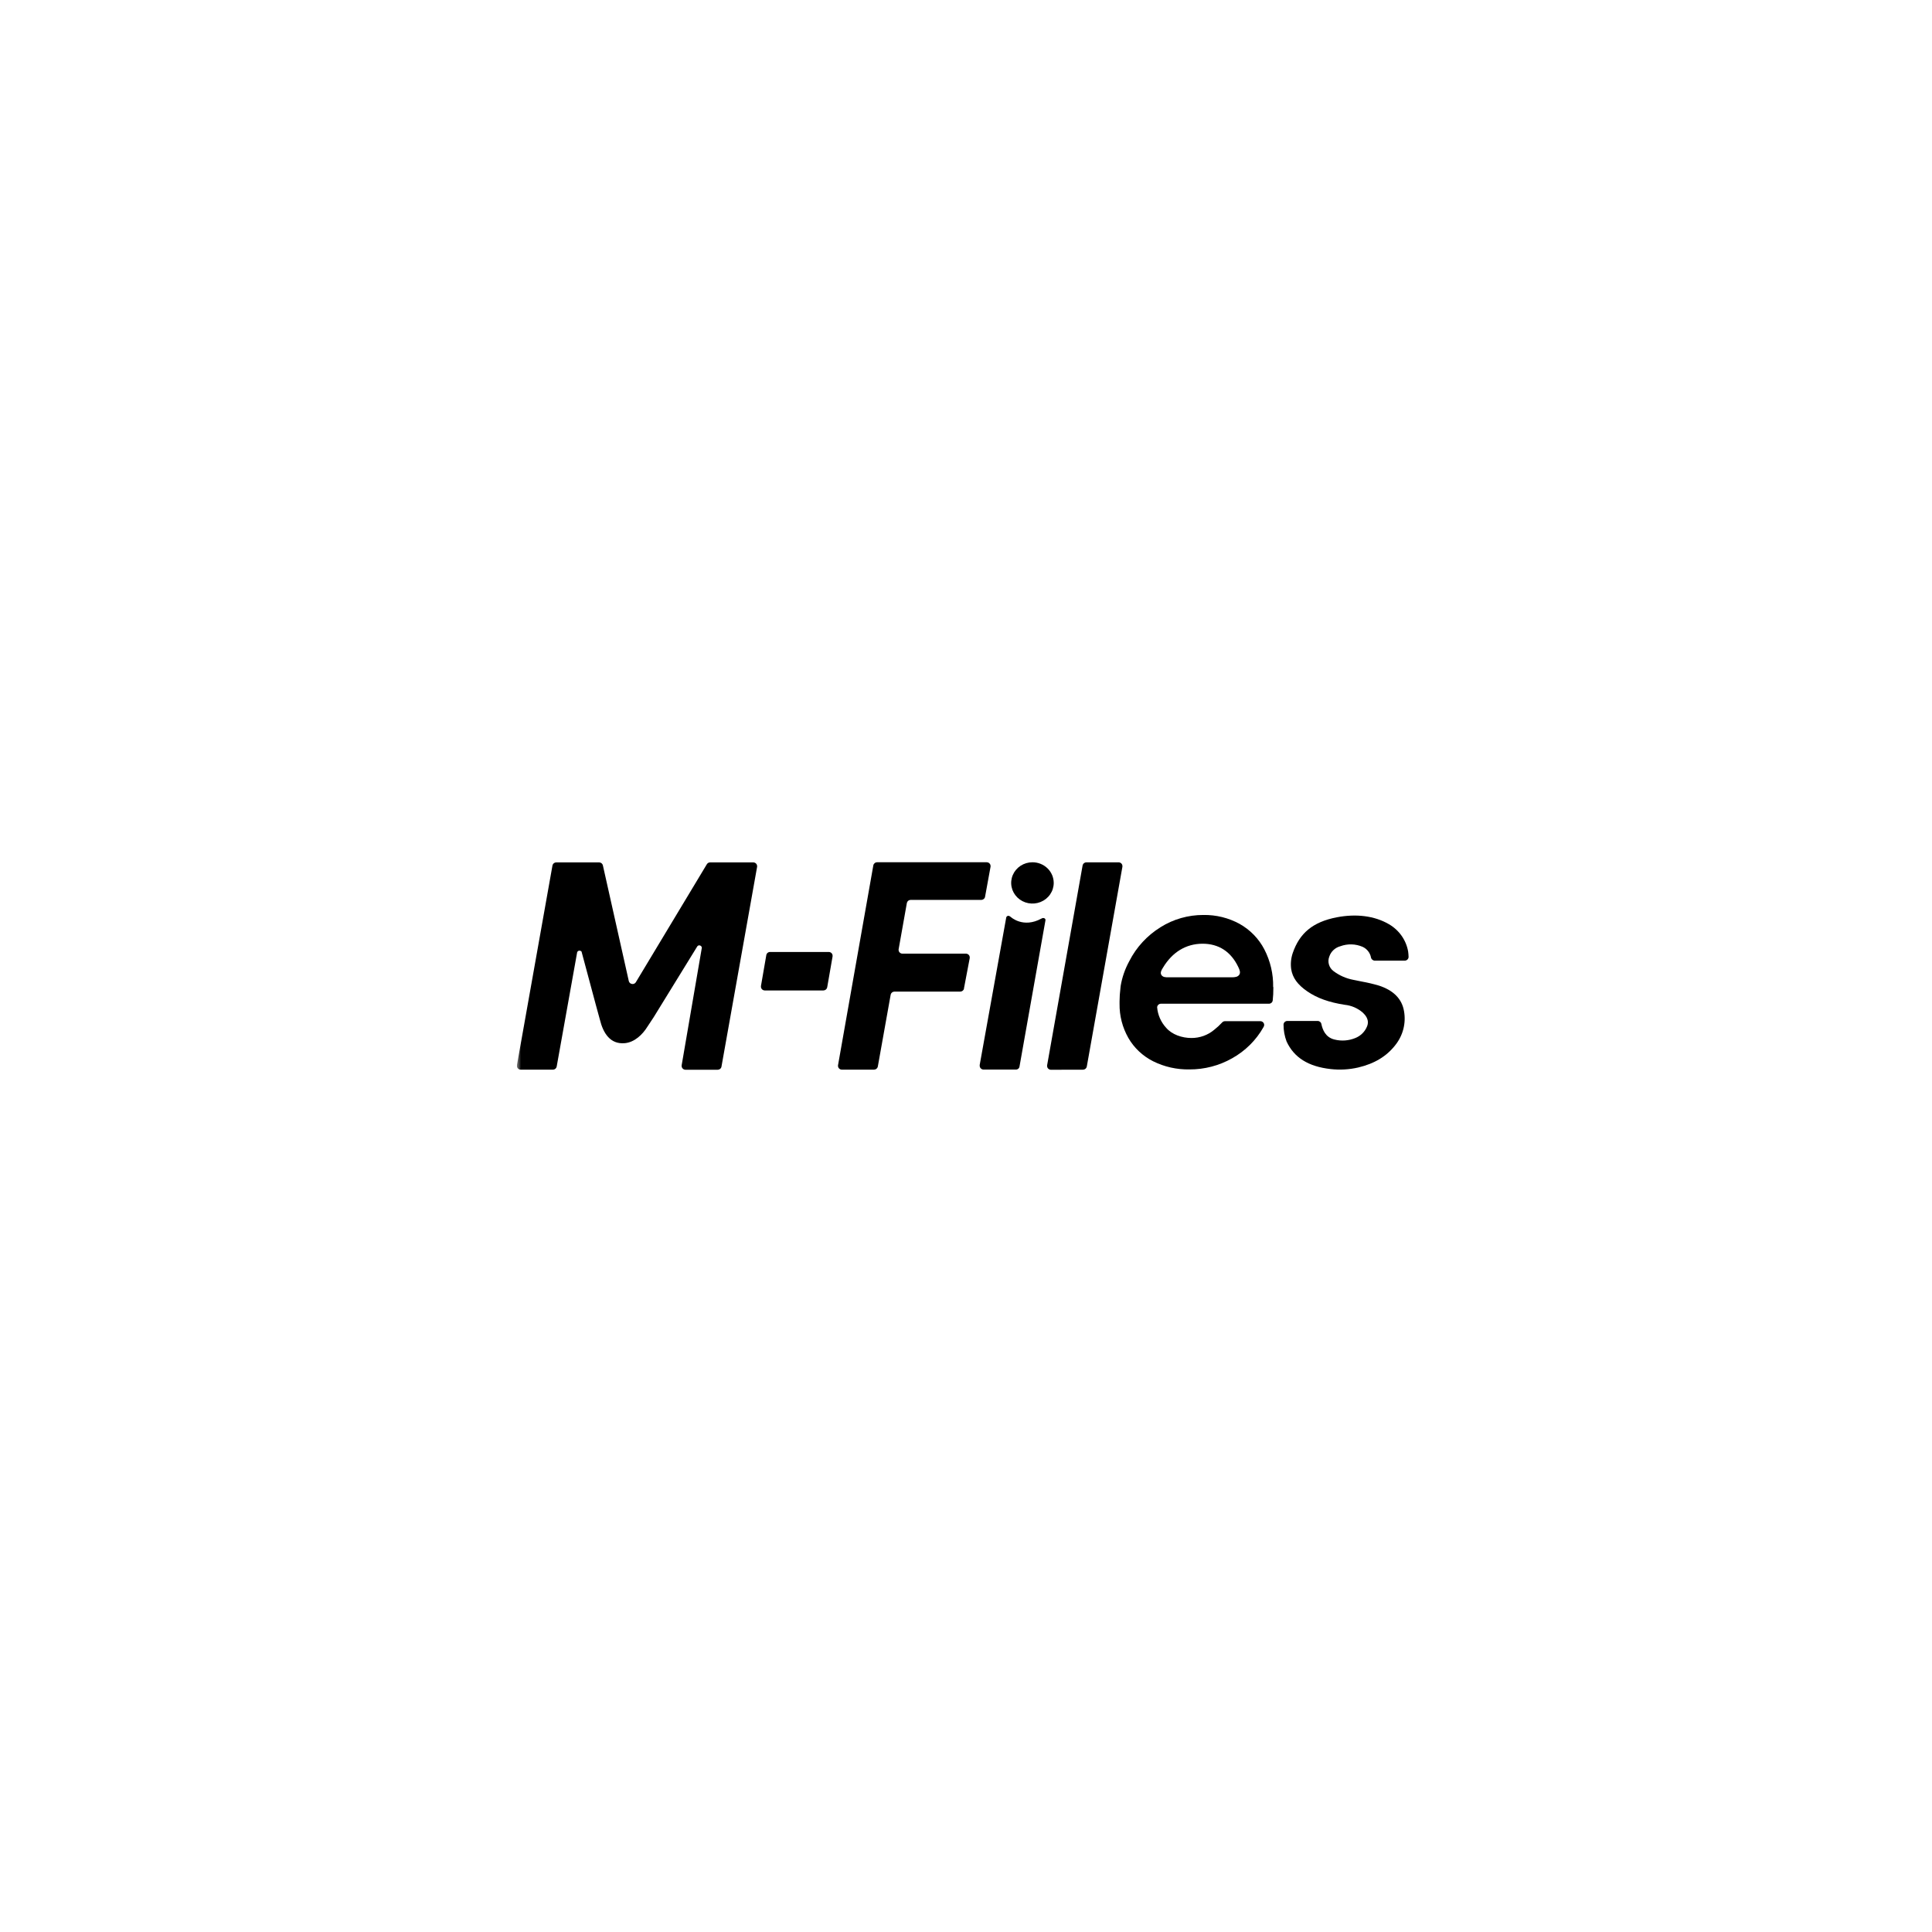 <svg width="228" height="228" viewBox="0 0 228 228" fill="none" xmlns="http://www.w3.org/2000/svg">
<g clip-path="url(#clip0_451_2005)">
<mask id="mask0_451_2005" style="mask-type:luminance" maskUnits="userSpaceOnUse" x="61" y="101" width="106" height="26">
<path d="M167 101H61V127H167V101Z" fill="white"/>
</mask>
<g mask="url(#mask0_451_2005)">
<path d="M124.352 104.195C124.352 104.677 124.205 105.148 123.929 105.548C123.653 105.949 123.261 106.262 122.802 106.446C122.344 106.63 121.839 106.679 121.352 106.585C120.865 106.491 120.418 106.259 120.067 105.918C119.716 105.577 119.477 105.143 119.38 104.67C119.283 104.197 119.333 103.707 119.523 103.262C119.713 102.817 120.035 102.436 120.448 102.168C120.86 101.901 121.345 101.758 121.842 101.758C122.508 101.758 123.146 102.015 123.617 102.472C124.087 102.929 124.352 103.548 124.352 104.195Z" fill="black"/>
<path d="M97.171 116.886C97.277 116.885 97.379 116.849 97.46 116.783C97.542 116.718 97.597 116.627 97.618 116.527L98.255 112.864C98.259 112.838 98.259 112.812 98.255 112.786C98.256 112.728 98.244 112.671 98.222 112.617C98.199 112.564 98.166 112.515 98.124 112.474C98.082 112.432 98.032 112.4 97.977 112.378C97.922 112.355 97.862 112.344 97.803 112.344H90.874C90.767 112.345 90.664 112.384 90.583 112.452C90.502 112.521 90.449 112.615 90.433 112.718L89.802 116.362C89.8 116.389 89.8 116.416 89.802 116.443C89.802 116.56 89.85 116.673 89.936 116.756C90.021 116.839 90.137 116.886 90.258 116.886H97.171Z" fill="black"/>
<path d="M127.806 126.236C127.911 126.236 128.013 126.2 128.095 126.135C128.176 126.07 128.232 125.98 128.253 125.88L132.459 102.286C132.461 102.26 132.461 102.234 132.459 102.208C132.46 102.15 132.448 102.093 132.426 102.039C132.403 101.985 132.37 101.937 132.328 101.895C132.286 101.854 132.236 101.822 132.181 101.799C132.125 101.777 132.066 101.766 132.007 101.766H128.209C128.104 101.765 128.002 101.8 127.92 101.865C127.839 101.93 127.783 102.021 127.763 102.121L123.572 125.725C123.57 125.75 123.57 125.776 123.572 125.802C123.572 125.92 123.62 126.032 123.705 126.115C123.791 126.198 123.907 126.245 124.027 126.245L127.806 126.236Z" fill="black"/>
<path d="M162.726 116.311C162.063 116.116 161.389 115.958 160.708 115.835C160.373 115.772 160.037 115.707 159.704 115.632C158.858 115.471 158.062 115.121 157.379 114.609C157.111 114.411 156.918 114.133 156.828 113.817C156.739 113.502 156.758 113.167 156.883 112.863C156.981 112.575 157.15 112.315 157.377 112.107C157.603 111.898 157.879 111.747 158.18 111.667C159.034 111.352 159.982 111.379 160.816 111.742C161.069 111.861 161.289 112.036 161.458 112.254C161.628 112.471 161.742 112.724 161.792 112.992C161.811 113.095 161.866 113.188 161.947 113.257C162.028 113.325 162.131 113.365 162.239 113.368H165.774C165.893 113.368 166.007 113.323 166.091 113.242C166.176 113.162 166.226 113.053 166.23 112.938C166.23 112.717 166.202 112.504 166.178 112.292C166.064 111.631 165.804 111.001 165.415 110.446C165.028 109.892 164.521 109.425 163.93 109.078C162.193 108.058 160.016 107.822 157.77 108.25C154.894 108.803 153.354 110.151 152.557 112.477C152.352 113.083 152.289 113.726 152.375 114.358C152.526 115.372 153.13 116.209 154.281 116.998C155.433 117.788 156.834 118.29 158.685 118.577C159.489 118.657 160.245 118.987 160.841 119.516C161.069 119.737 161.675 120.329 161.318 121.154C161.193 121.456 161.008 121.731 160.772 121.962C160.536 122.193 160.255 122.376 159.945 122.5C159.166 122.821 158.3 122.884 157.481 122.676C156.4 122.416 156.074 121.48 155.941 120.852C155.924 120.75 155.87 120.657 155.789 120.59C155.707 120.523 155.604 120.485 155.498 120.485H151.922C151.803 120.485 151.689 120.532 151.605 120.613C151.521 120.695 151.474 120.806 151.473 120.921C151.471 121.599 151.593 122.273 151.833 122.91C152.705 124.793 154.383 125.867 157.034 126.163C158.121 126.286 159.222 126.223 160.287 125.977C162.202 125.526 163.637 124.659 164.675 123.322C165.118 122.763 165.438 122.121 165.613 121.436C165.789 120.751 165.816 120.038 165.694 119.343C165.454 117.88 164.441 116.858 162.682 116.296" fill="black"/>
<path d="M113.758 116.651L114.441 113.063C114.443 113.037 114.443 113.011 114.441 112.985C114.442 112.869 114.396 112.758 114.312 112.675C114.228 112.592 114.114 112.544 113.995 112.543H106.502C106.381 112.543 106.265 112.496 106.18 112.413C106.094 112.33 106.046 112.218 106.046 112.1C106.045 112.081 106.045 112.062 106.046 112.043L107.022 106.56C107.042 106.459 107.097 106.368 107.178 106.302C107.259 106.236 107.36 106.2 107.466 106.198H115.802C115.909 106.198 116.013 106.161 116.094 106.095C116.176 106.028 116.231 105.935 116.249 105.833L116.899 102.275C116.9 102.25 116.9 102.225 116.899 102.2C116.899 102.083 116.851 101.97 116.765 101.887C116.68 101.804 116.564 101.758 116.443 101.758H103.509C103.401 101.759 103.297 101.797 103.215 101.865C103.133 101.934 103.079 102.028 103.062 102.132L98.895 125.723C98.894 125.745 98.894 125.767 98.895 125.788C98.895 125.906 98.944 126.018 99.029 126.101C99.115 126.184 99.23 126.231 99.351 126.231H103.145C103.251 126.231 103.353 126.195 103.434 126.131C103.515 126.066 103.571 125.975 103.592 125.875L105.113 117.372C105.135 117.274 105.19 117.186 105.269 117.123C105.348 117.059 105.448 117.024 105.55 117.022H113.326C113.432 117.02 113.534 116.983 113.614 116.917C113.695 116.851 113.75 116.761 113.77 116.66" fill="black"/>
<path d="M70.797 120.341C71.182 121.914 72.008 123.262 73.732 123.107C74.899 123.002 75.845 122.07 76.408 121.155L77.141 120.045L82.284 111.691C82.309 111.653 82.344 111.621 82.385 111.599C82.425 111.576 82.471 111.564 82.518 111.563C82.596 111.563 82.671 111.591 82.729 111.643C82.786 111.694 82.821 111.765 82.826 111.841L80.443 125.723C80.441 125.749 80.441 125.775 80.443 125.801C80.443 125.919 80.492 126.031 80.578 126.114C80.664 126.197 80.78 126.244 80.901 126.244H84.692C84.799 126.244 84.903 126.208 84.985 126.142C85.067 126.076 85.123 125.984 85.142 125.882L89.349 102.291C89.35 102.266 89.35 102.241 89.349 102.216C89.349 102.099 89.301 101.986 89.215 101.903C89.13 101.82 89.014 101.773 88.893 101.773H83.805C83.726 101.773 83.648 101.793 83.579 101.832C83.51 101.871 83.453 101.927 83.414 101.995L75.041 115.91C75.001 115.977 74.944 116.032 74.876 116.07C74.807 116.109 74.729 116.129 74.65 116.128C74.547 116.128 74.447 116.093 74.366 116.03C74.286 115.967 74.229 115.879 74.207 115.782L71.148 102.126C71.127 102.028 71.073 101.94 70.993 101.876C70.914 101.811 70.814 101.775 70.711 101.773H65.642C65.537 101.774 65.435 101.81 65.354 101.875C65.273 101.941 65.218 102.032 65.199 102.132L61.001 125.723C61 125.746 61 125.769 61.001 125.792C61.001 125.909 61.049 126.022 61.135 126.105C61.22 126.188 61.336 126.235 61.457 126.235H65.251C65.357 126.234 65.459 126.197 65.54 126.131C65.621 126.065 65.675 125.974 65.695 125.873L68.112 112.379C68.134 112.313 68.18 112.258 68.241 112.223C68.31 112.188 68.39 112.178 68.466 112.198C68.541 112.217 68.606 112.264 68.648 112.328C68.648 112.328 68.648 112.355 68.648 112.37L70.345 118.694L70.797 120.341Z" fill="black"/>
<path d="M146.245 115.034C146.073 115.3 145.718 115.333 145.37 115.333H137.85C137.567 115.333 137.234 115.333 137.059 115.058C136.883 114.783 137.08 114.46 137.246 114.197C138.349 112.361 139.956 111.383 141.89 111.371C143.824 111.359 145.278 112.313 146.137 114.128C146.294 114.457 146.424 114.774 146.245 115.043V115.034ZM150.248 116.481C150.276 114.94 149.919 113.416 149.208 112.038C148.556 110.781 147.542 109.736 146.288 109.03C144.985 108.317 143.509 107.953 142.014 107.978C140.223 107.973 138.47 108.473 136.966 109.416C135.38 110.399 134.102 111.786 133.271 113.425C132.76 114.355 132.414 115.36 132.245 116.4V116.415C132.245 116.466 132.245 116.517 132.224 116.571V116.64C132.158 117.15 132.124 117.663 132.122 118.177C132.122 118.263 132.122 118.35 132.122 118.431V118.455C132.1 119.866 132.459 121.259 133.163 122.494C133.839 123.667 134.854 124.623 136.082 125.242C137.404 125.9 138.872 126.231 140.357 126.205C142.13 126.215 143.874 125.761 145.404 124.892C146.96 124.023 148.239 122.755 149.1 121.226C149.1 121.199 149.127 121.173 149.143 121.149C149.172 121.088 149.188 121.022 149.189 120.954C149.189 120.837 149.141 120.724 149.056 120.641C148.97 120.558 148.854 120.512 148.733 120.512H144.564C144.497 120.512 144.432 120.527 144.372 120.555C144.312 120.582 144.26 120.623 144.219 120.673C143.934 120.98 143.625 121.265 143.295 121.525C142.549 122.156 141.592 122.501 140.603 122.497C139.491 122.497 138.315 122.094 137.628 121.301C137.006 120.627 136.629 119.773 136.557 118.87C136.563 118.759 136.612 118.653 136.695 118.576C136.778 118.498 136.888 118.454 137.003 118.452H149.756C149.865 118.45 149.97 118.41 150.051 118.339C150.132 118.268 150.183 118.171 150.196 118.066C150.249 117.586 150.274 117.104 150.27 116.622C150.27 116.574 150.27 116.526 150.27 116.478" fill="black"/>
<path d="M123.379 108.596C123.41 108.371 123.108 108.255 122.926 108.398C122.921 108.397 122.916 108.397 122.911 108.398C120.733 109.594 119.271 108.204 119.271 108.204L119.157 108.129C119.121 108.103 119.078 108.086 119.033 108.08C118.988 108.075 118.943 108.081 118.901 108.098C118.859 108.114 118.822 108.142 118.795 108.177C118.768 108.212 118.75 108.253 118.744 108.297L115.618 125.668V125.713V125.752C115.617 125.761 115.617 125.77 115.618 125.779C115.618 125.896 115.666 126.009 115.752 126.092C115.837 126.175 115.953 126.222 116.074 126.222H119.865C119.973 126.228 120.08 126.195 120.164 126.128C120.248 126.06 120.301 125.964 120.315 125.86L123.379 108.596Z" fill="black"/>
</g>
</g>
<defs>
<clipPath id="clip0_451_2005">
<rect width="106" height="26" fill="white" transform="translate(61 101)"/>
</clipPath>
</defs>
</svg>
